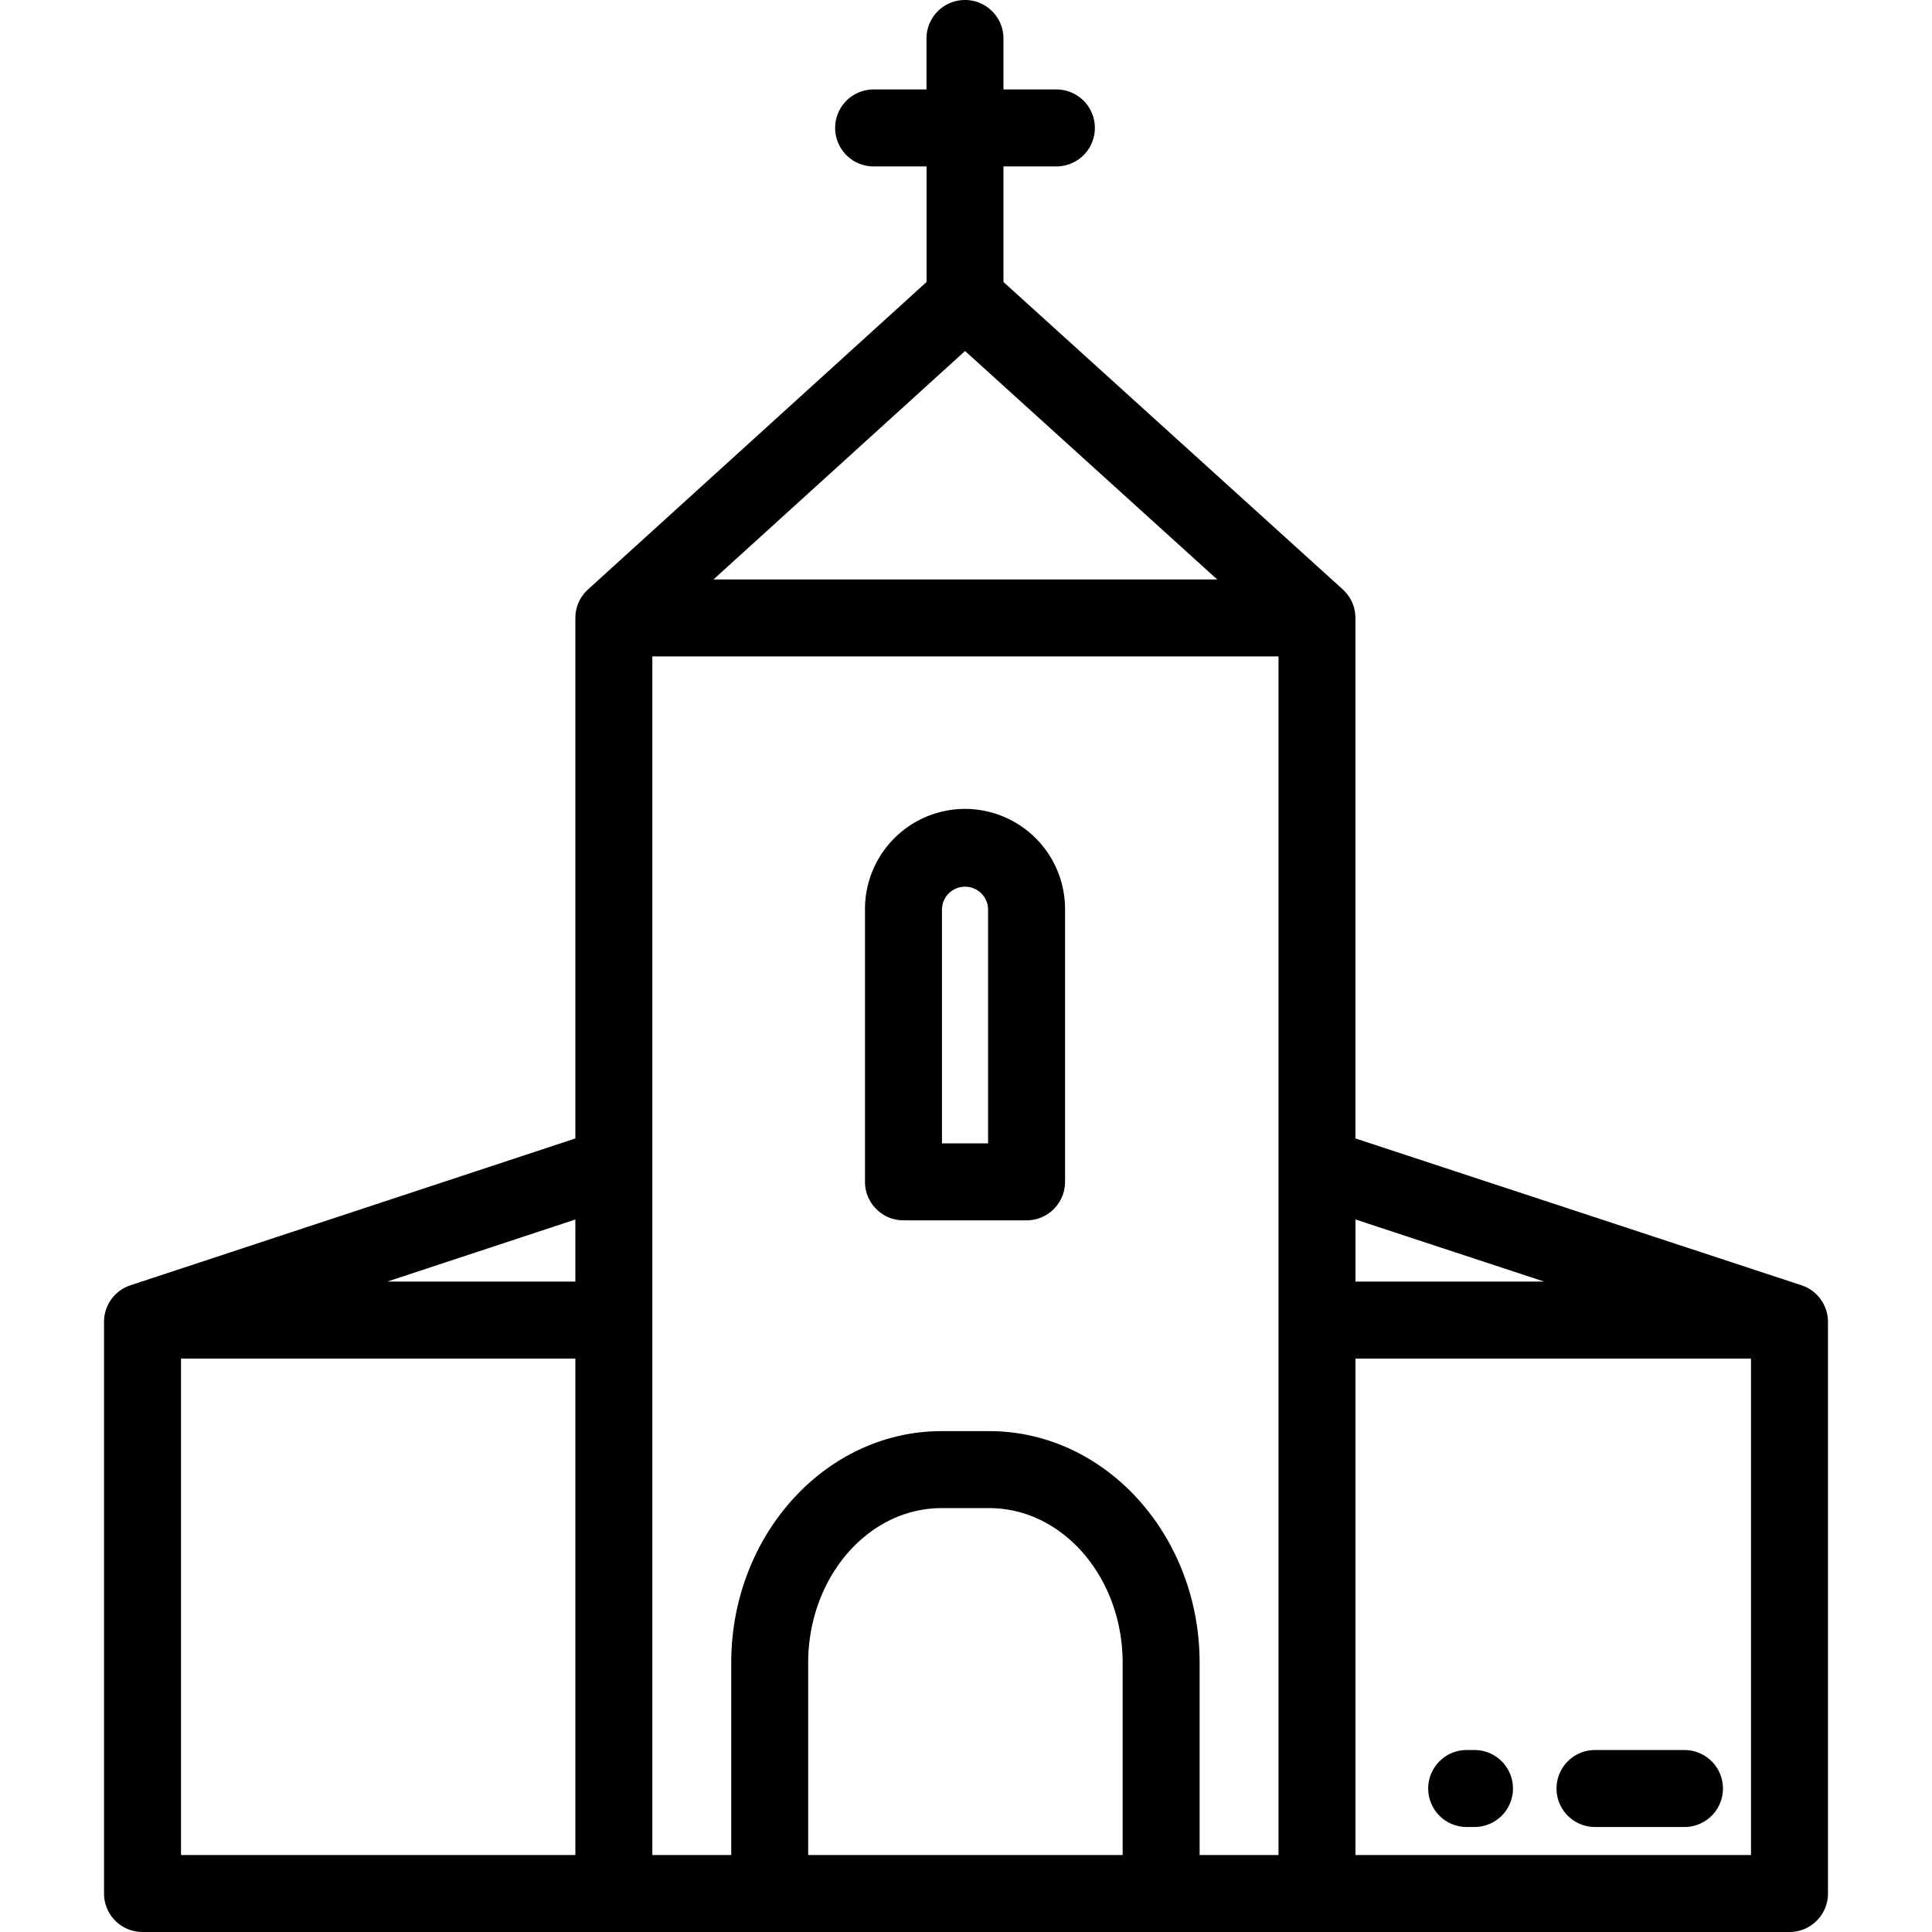 <svg xml:space="preserve" width="64" height="64" xmlns="http://www.w3.org/2000/svg"><path d="m59.677 42.577-.177-.059L44.9 37.712V20.47c0-.369-.157-.7-.407-.932l-.012-.013-11.24-10.184V5.513h1.753a1.275 1.275 0 1 0 0-2.55h-1.753V1.275a1.275 1.275 0 1 0-2.55 0v1.688H28.94a1.275 1.275 0 1 0 0 2.55h1.753v3.829L19.478 19.526l-.007.008a1.27 1.27 0 0 0-.411.936v17.243L4.5 42.518h-.001l-.177.059c-.523.172-.876.66-.876 1.21v18.938c0 .704.57 1.275 1.275 1.275h54.558c.704 0 1.275-.57 1.275-1.275V43.788c0-.55-.354-1.04-.877-1.211zM19.06 61.45H5.996V45.004H19.06V61.45zm0-18.996h-6.231l6.23-2.056zm12.909-30.826 8.352 7.567H23.635Zm5.22 49.822H26.772v-6.366c0-2.826 1.983-5.126 4.42-5.126h1.576c2.438 0 4.421 2.3 4.421 5.126zm5.163 0h-2.613v-6.366c0-4.232-3.127-7.676-6.97-7.676h-1.576c-3.844 0-6.97 3.444-6.97 7.676v6.366H21.61V21.745h20.742V61.45zm2.55-21.053 6.25 2.057h-6.25zM58.003 61.45H44.901V45.004h13.103V61.45z"/><path d="M31.968 26.796a3.317 3.317 0 0 0-3.314 3.313v9.041c0 .704.571 1.275 1.275 1.275h4.077c.704 0 1.275-.57 1.275-1.275v-9.04a3.317 3.317 0 0 0-3.313-3.314zm.763 11.08h-1.527v-7.767a.764.764 0 0 1 1.527 0v7.766ZM48.844 57.972h-.258a1.275 1.275 0 1 0 0 2.55h.258a1.275 1.275 0 1 0 0-2.55zM55.8 57.972h-2.963a1.275 1.275 0 1 0 0 2.55H55.8a1.275 1.275 0 1 0 0-2.55z"/></svg>